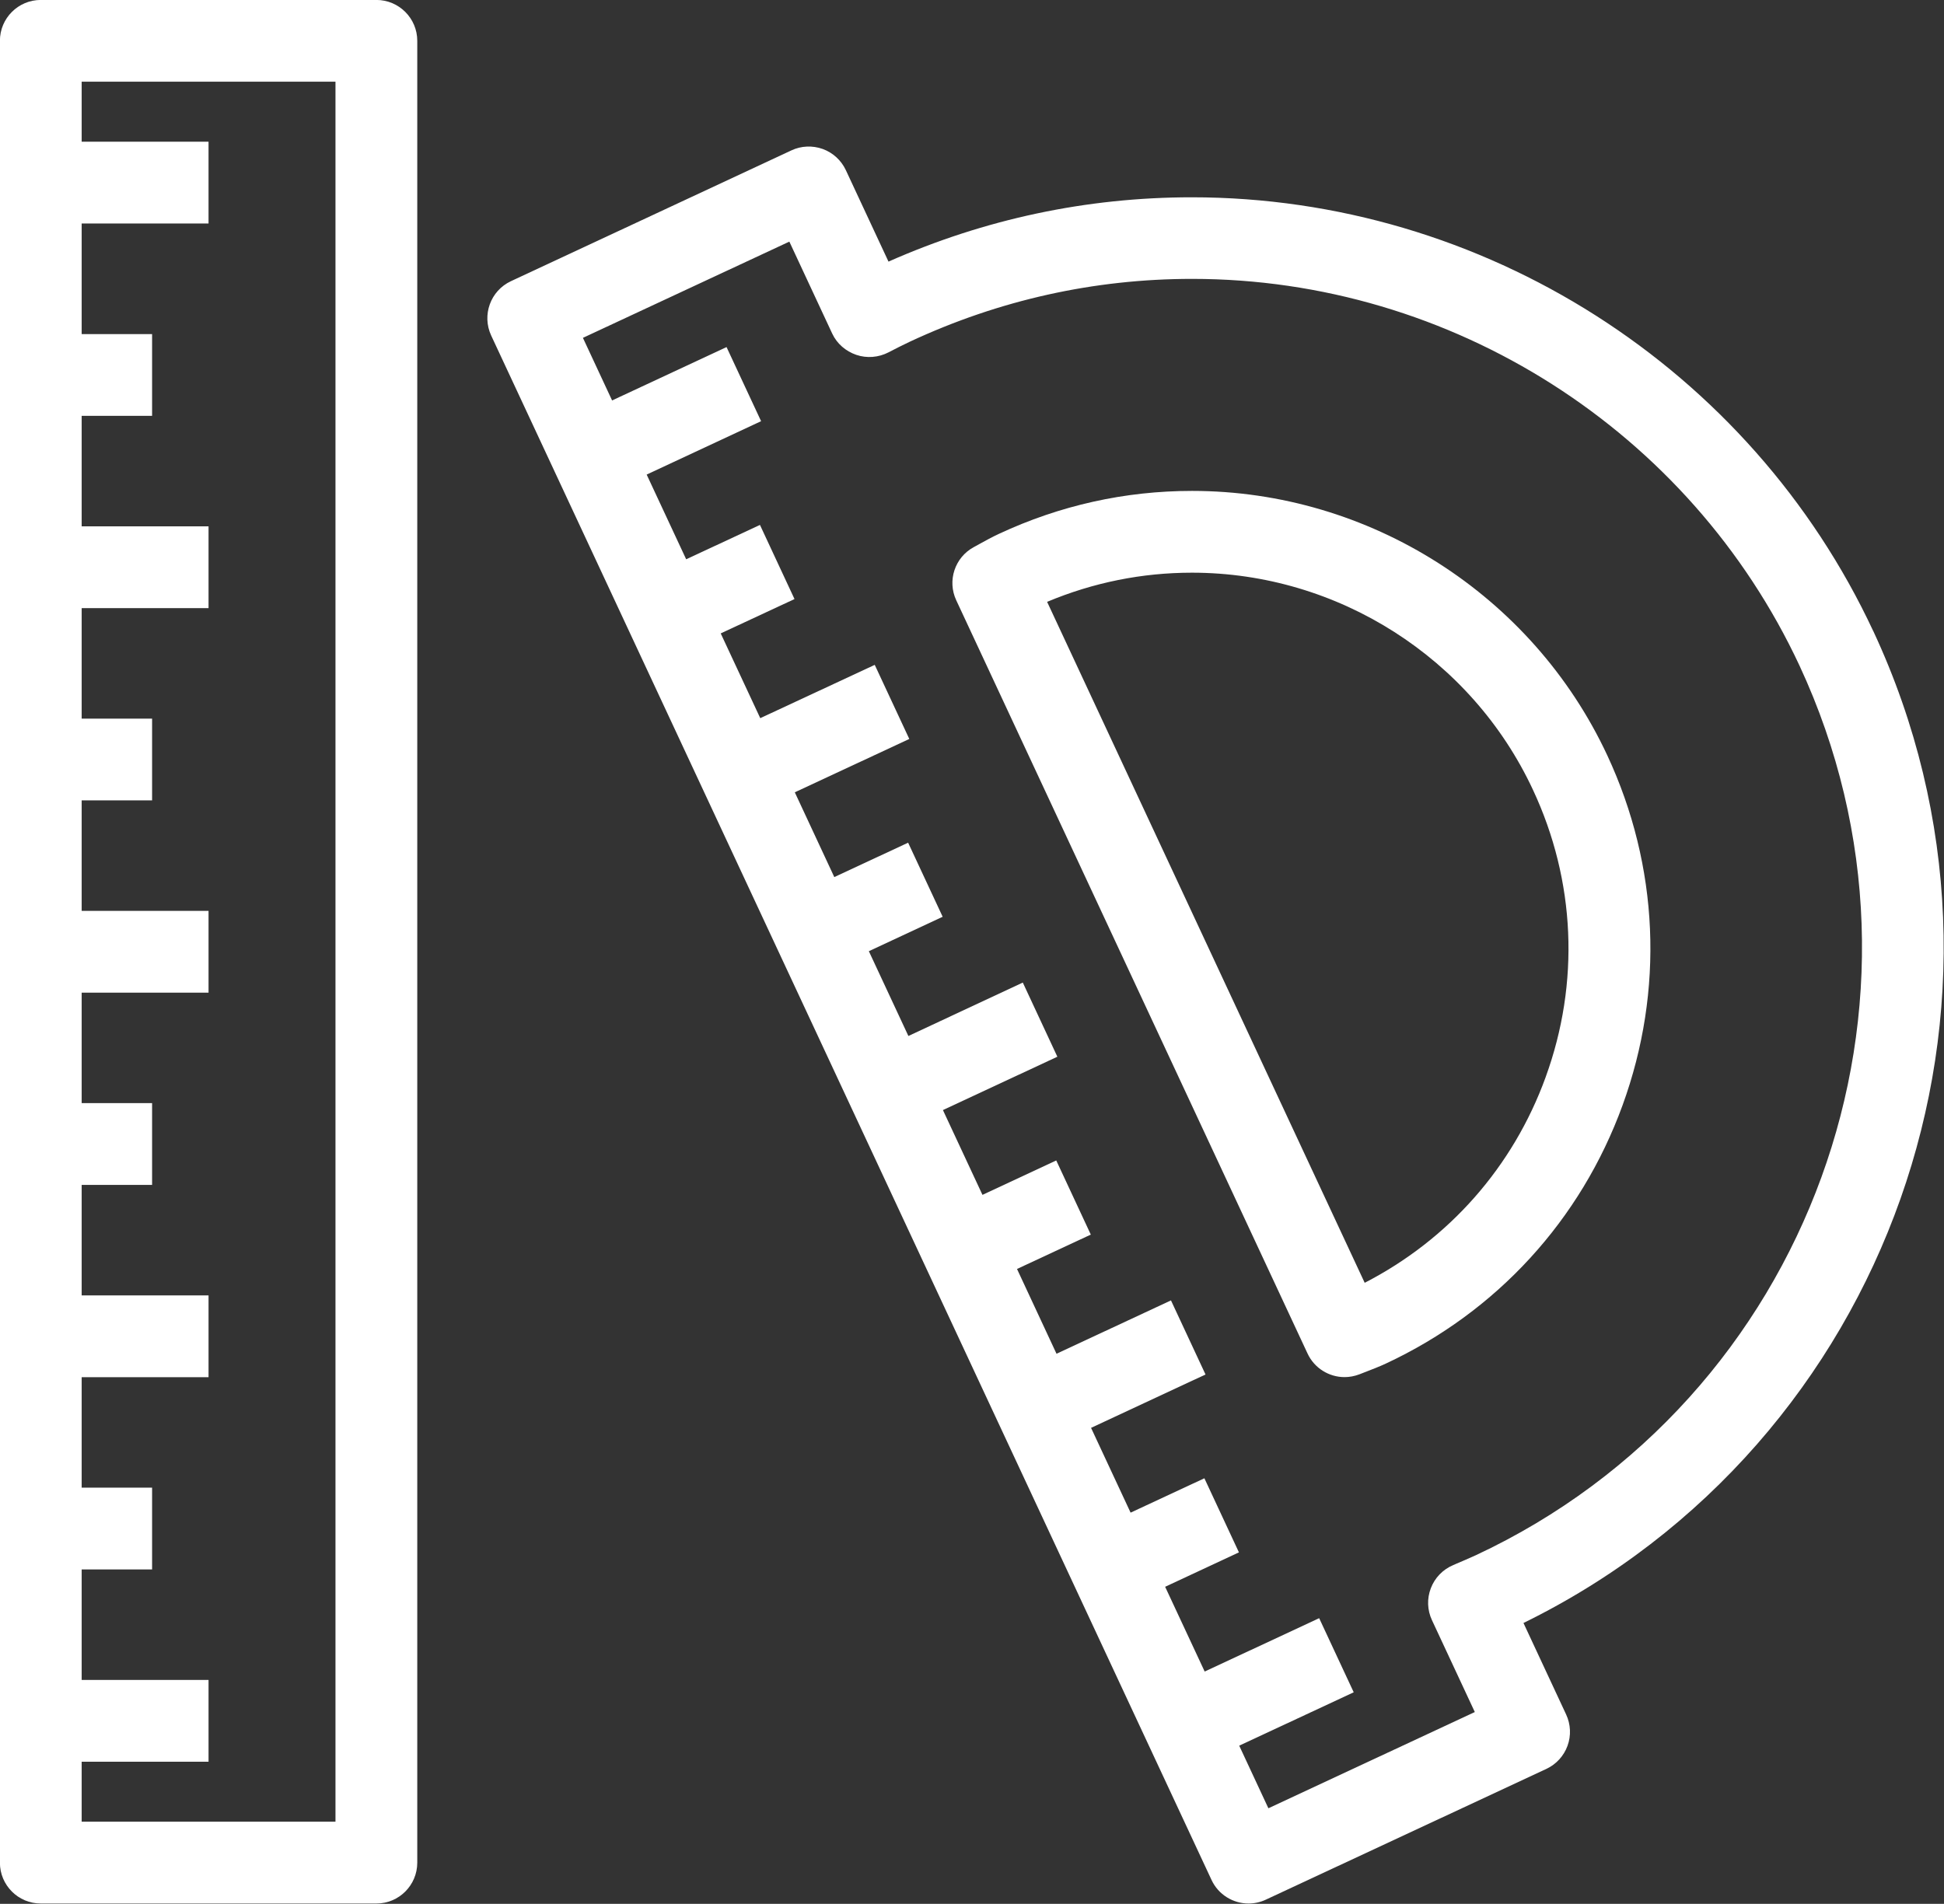 <?xml version="1.0" encoding="UTF-8" standalone="no"?> <svg xmlns:inkscape="http://www.inkscape.org/namespaces/inkscape" xmlns:sodipodi="http://sodipodi.sourceforge.net/DTD/sodipodi-0.dtd" xmlns="http://www.w3.org/2000/svg" xmlns:svg="http://www.w3.org/2000/svg" width="42.652mm" height="41.778mm" viewBox="0 0 42.652 41.778" version="1.1" id="svg1" xml:space="preserve"><rect x="0" y="0" width="42.652" height="41.778" fill="#333333" stroke="none"/><defs id="defs1"><clipPath id="clip0"><rect x="720" y="327" width="106" height="106" id="rect1"></rect></clipPath></defs><g inkscape:label="Calque 1" inkscape:groupmode="layer" id="layer1" transform="translate(-58.817,-70.603)"><g style="overflow:hidden;fill:#ffffff;fill-opacity:1" id="g1" transform="matrix(0.711,0,0,0.711,42.455,61.341)" inkscape:export-filename="Conception3.svg" inkscape:export-xdpi="96" inkscape:export-ydpi="96"><g clip-path="url(#clip0)" transform="translate(-720,-327)" id="g3" style="fill:#ffffff;fill-opacity:1"><path d="m 754.627,340.025 h -10.356 c -0.696,0 -1.261,0.565 -1.261,1.261 v 56.229 c 0,0.697 0.565,1.262 1.261,1.262 h 10.356 c 0.697,0 1.262,-0.565 1.262,-1.262 v -56.228 c 0,-0.697 -0.566,-1.262 -1.262,-1.262 z m -1.262,56.227 h -7.832 V 394.4 h 3.915 v -2.524 h -3.915 v -3.41 h 2.173 v -2.524 h -2.173 v -3.41 h 3.915 v -2.524 h -3.915 v -3.41 h 2.173 v -2.524 h -2.173 v -3.41 h 3.915 v -2.524 h -3.915 v -3.41 h 2.173 v -2.524 h -2.173 v -3.41 h 3.915 v -2.524 h -3.915 v -3.41 h 2.173 v -2.524 h -2.173 v -3.414 h 3.915 V 344.4 h -3.915 v -1.852 h 7.832 z" fill="#ffffff" id="path1" style="fill:#ffffff;fill-opacity:1"></path><path d="m 779.798,355.178 c -2.068,0 -4.075,0.446 -5.963,1.327 -0.208,0.097 -0.404,0.204 -0.6,0.313 l -0.171,0.094 c -0.588,0.317 -0.826,1.038 -0.543,1.642 l 10.84,23.247 c 0.212,0.456 0.666,0.729 1.143,0.729 0.153,0 0.308,-0.029 0.46,-0.087 l 0.166,-0.065 c 0.216,-0.084 0.436,-0.167 0.648,-0.266 3.42,-1.596 6.014,-4.426 7.304,-7.972 1.291,-3.547 1.123,-7.381 -0.472,-10.802 -2.314,-4.958 -7.341,-8.16 -12.812,-8.16 z m 10.91,18.097 c -1.005,2.766 -2.98,5.003 -5.583,6.344 l -9.8,-21.017 c 1.426,-0.597 2.928,-0.9 4.47,-0.9 4.495,0 8.626,2.631 10.523,6.703 1.313,2.808 1.45,5.958 0.39,8.869 z" fill="#ffffff" id="path2" style="fill:#ffffff;fill-opacity:1"></path><path d="m 800.82,359.509 c -3.794,-8.137 -12.049,-13.393 -21.03,-13.393 -3.239,0 -6.386,0.669 -9.36,1.985 l -1.316,-2.823 c -0.142,-0.303 -0.398,-0.539 -0.713,-0.653 -0.315,-0.112 -0.661,-0.1 -0.964,0.042 l -8.657,4.038 c -0.632,0.295 -0.904,1.046 -0.61,1.678 l 22.228,47.665 c 0.212,0.458 0.669,0.729 1.143,0.729 0.18,0 0.362,-0.039 0.533,-0.119 l 8.658,-4.036 c 0.302,-0.142 0.538,-0.398 0.652,-0.713 0.115,-0.315 0.099,-0.662 -0.043,-0.967 l -1.316,-2.823 c 11.289,-5.538 16.133,-19.165 10.796,-30.611 z m -12.277,28.523 c -0.2,0.093 -0.398,0.175 -0.596,0.26 l -0.097,0.043 c -0.314,0.133 -0.561,0.389 -0.684,0.71 -0.123,0.321 -0.111,0.674 0.034,0.985 l 1.323,2.837 -6.37,2.97 -0.9,-1.932 3.533,-1.648 -1.066,-2.287 -3.533,1.647 -1.22,-2.616 2.277,-1.062 -1.066,-2.287 -2.277,1.061 -1.22,-2.617 3.532,-1.647 -1.066,-2.287 -3.532,1.647 -1.219,-2.617 2.277,-1.061 -1.066,-2.288 -2.277,1.062 -1.22,-2.617 3.531,-1.647 -1.066,-2.288 -3.531,1.648 -1.22,-2.617 2.278,-1.062 -1.066,-2.287 -2.278,1.062 -1.219,-2.617 3.533,-1.646 -1.066,-2.287 -3.533,1.645 -1.22,-2.616 2.277,-1.06 -1.066,-2.288 -2.277,1.06 -1.219,-2.614 3.531,-1.648 -1.066,-2.287 -3.532,1.647 -0.9,-1.932 6.37,-2.97 1.323,2.839 c 0.145,0.311 0.418,0.545 0.743,0.656 0.325,0.111 0.688,0.081 0.993,-0.077 0.216,-0.113 0.432,-0.222 0.654,-0.327 2.76,-1.289 5.694,-1.941 8.716,-1.941 8.004,0 15.361,4.685 18.743,11.937 4.805,10.33 0.321,22.648 -10.001,27.462 z" fill="#ffffff" id="path3" style="fill:#ffffff;fill-opacity:1"></path></g></g></g></svg> 
